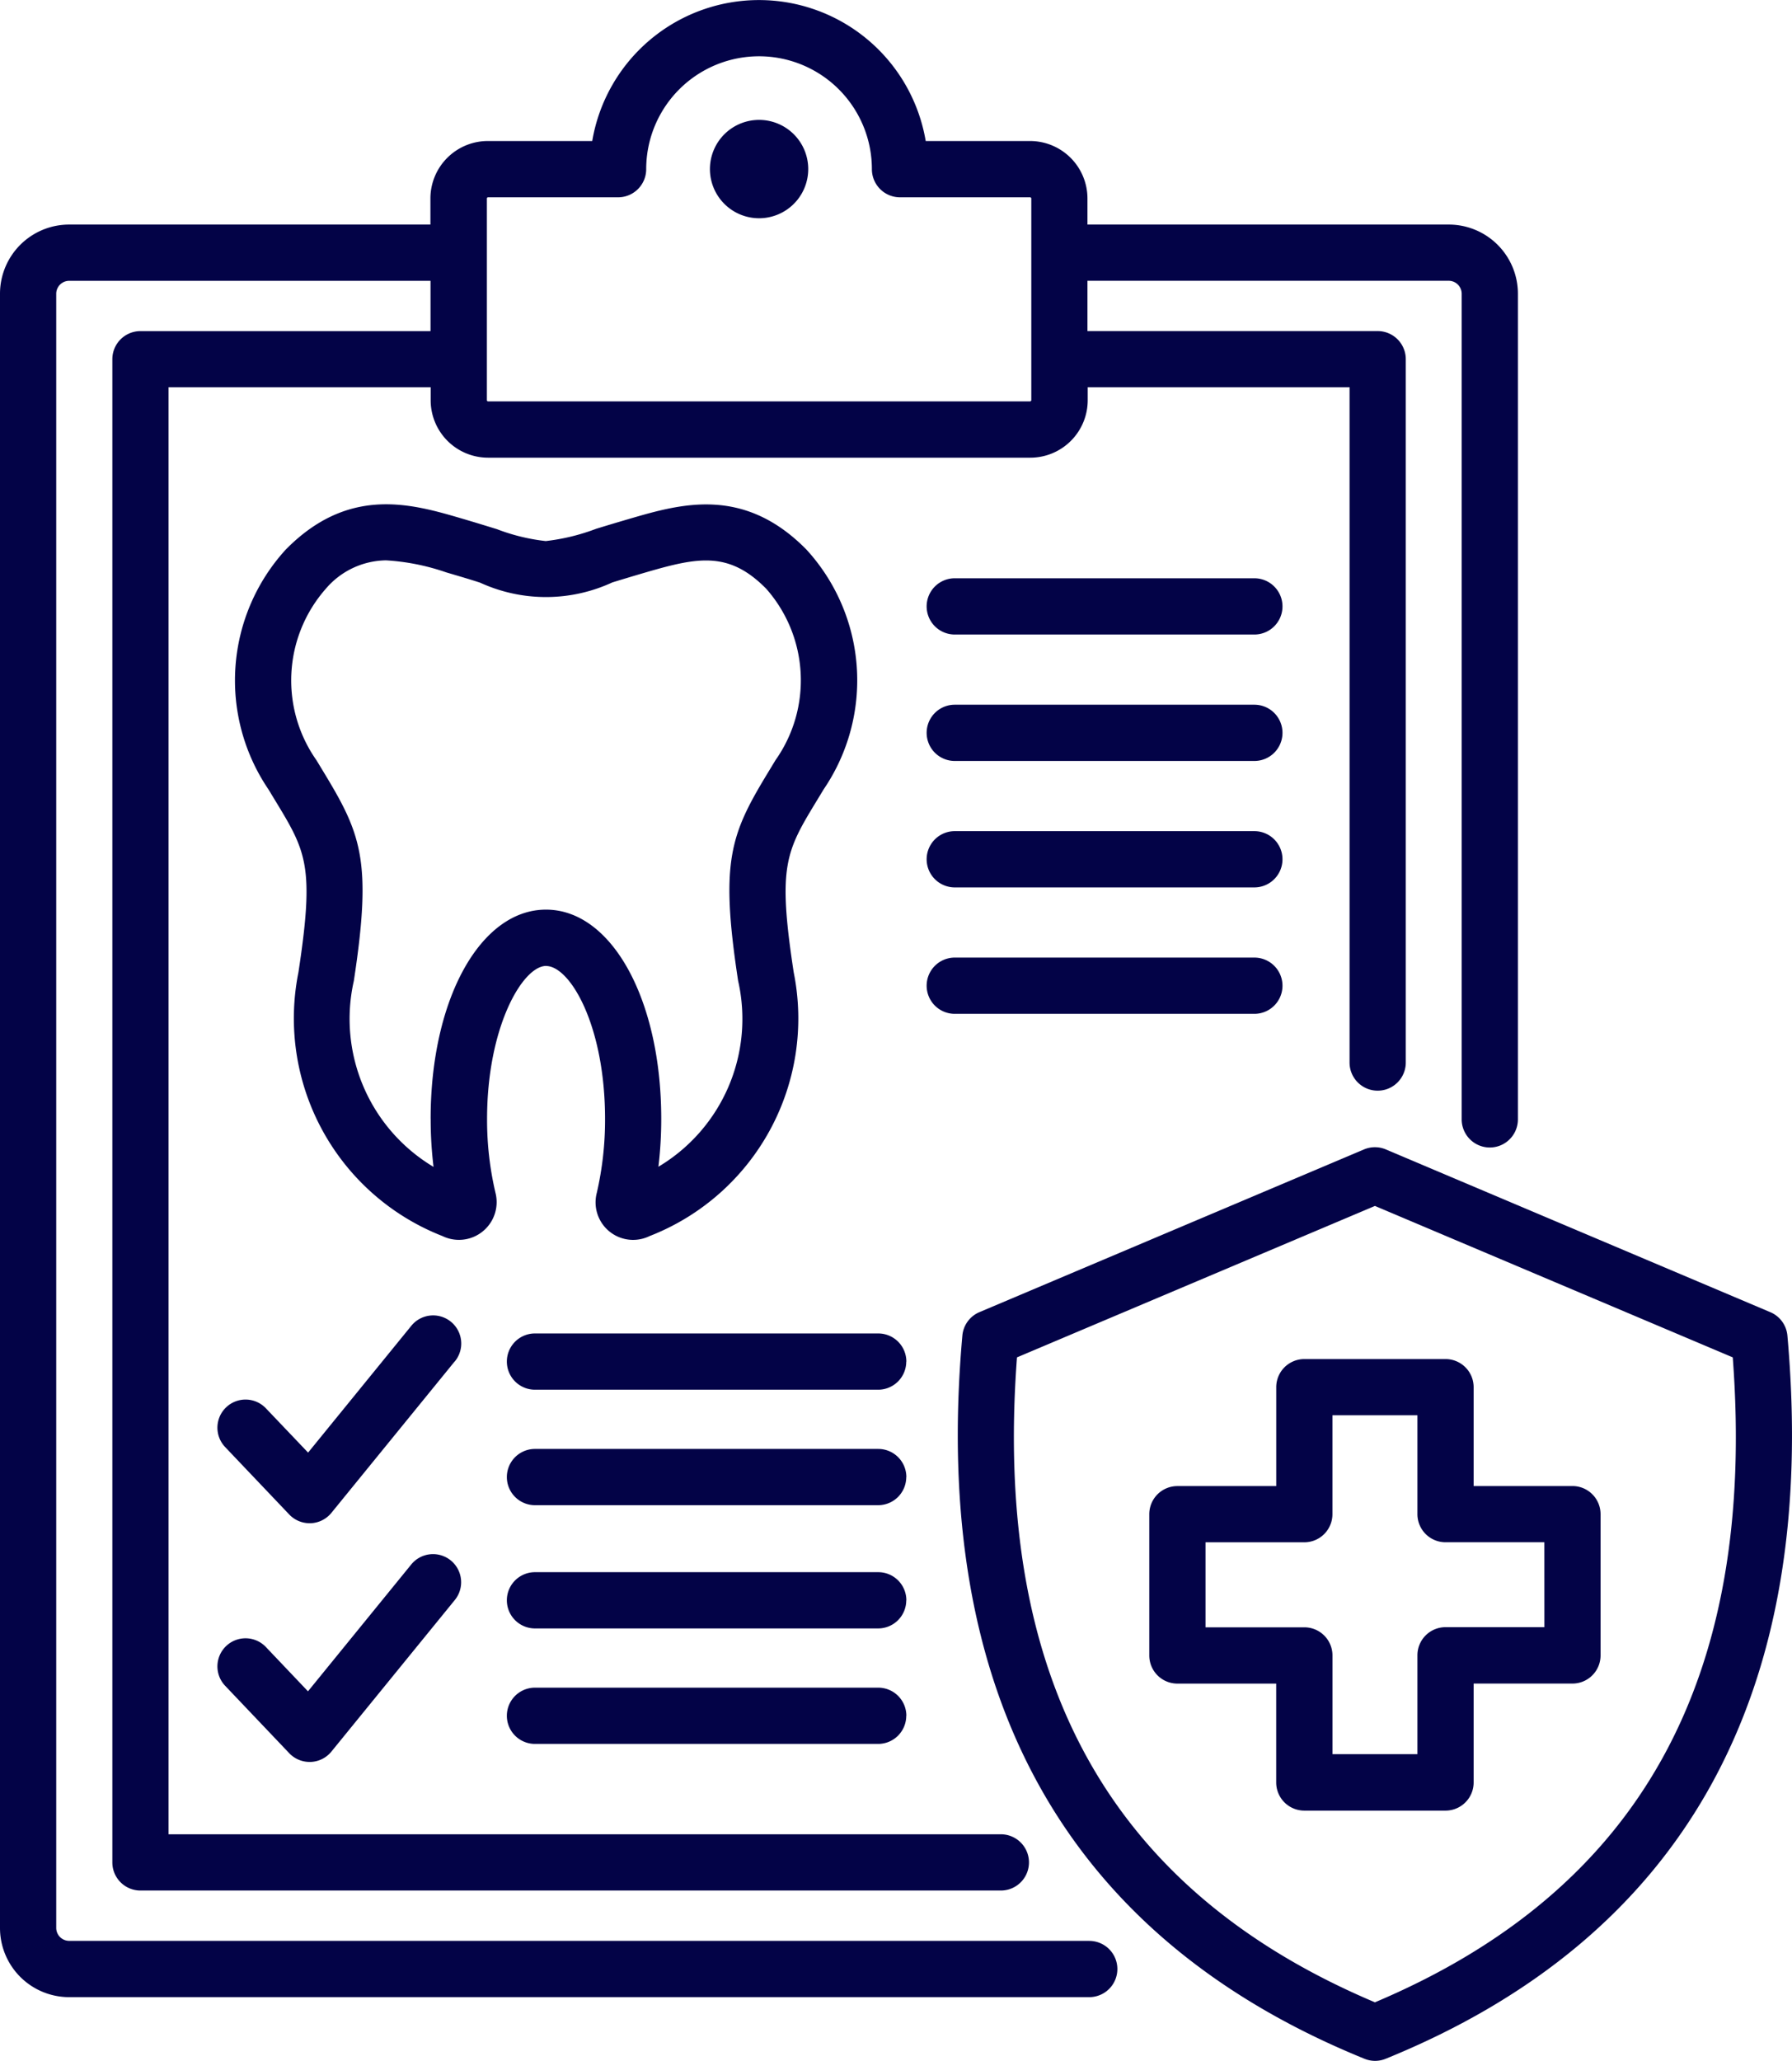 <svg xmlns="http://www.w3.org/2000/svg" width="49.911" height="57.375" viewBox="0 0 49.911 57.375">
  <path id="Planowanie_leczenia" data-name="Planowanie leczenia" d="M64.077,54.533H35.662a.362.362,0,0,1-.357-.357V8.675a.362.362,0,0,1,.357-.357H45.73v1.4H37.651a.783.783,0,0,0-.783.783V52.349a.783.783,0,0,0,.783.783H61.615a.783.783,0,1,0,0-1.566H38.434V11.281h7.3v.361a1.6,1.6,0,0,0,1.6,1.6h15.1a1.6,1.6,0,0,0,1.6-1.6v-.361h7.293v18.8a.783.783,0,1,0,1.566,0V10.5a.783.783,0,0,0-.783-.783H64.027v-1.4H74.092a.362.362,0,0,1,.358.357V31.663a.783.783,0,1,0,1.566,0V8.675a1.926,1.926,0,0,0-1.923-1.923H64.027V6.026a1.6,1.6,0,0,0-1.6-1.6H59.522a4.71,4.71,0,0,0-9.288,0H47.327a1.6,1.6,0,0,0-1.6,1.6v.726H35.662a1.926,1.926,0,0,0-1.923,1.923v45.5A1.926,1.926,0,0,0,35.662,56.1H64.077a.783.783,0,0,0,0-1.566ZM47.3,6.026a.033.033,0,0,1,.03-.033h3.624a.783.783,0,0,0,.783-.783,3.143,3.143,0,0,1,6.286,0,.783.783,0,0,0,.783.783h3.624a.035.035,0,0,1,.033.033v5.616a.038.038,0,0,1-.033.033h-15.1a.035.035,0,0,1-.03-.033Zm6.614.15a1.369,1.369,0,1,1,.967.4,1.369,1.369,0,0,1-.967-.4ZM83.522,37.683a.783.783,0,0,0-.475-.652L72.339,32.5a.783.783,0,0,0-.61,0l-10.711,4.53a.783.783,0,0,0-.475.652c-.89,9.977,2.877,16.751,11.2,20.134a.782.782,0,0,0,.59,0C80.646,54.436,84.412,47.661,83.522,37.683ZM72.034,56.244c-7.377-3.117-10.642-9-9.97-17.955l9.97-4.216L82,38.289C82.673,47.249,79.409,53.128,72.034,56.244Zm5.5-14.373H74.783V39.119A.783.783,0,0,0,74,38.336H70.068a.783.783,0,0,0-.783.783v2.753H66.532a.783.783,0,0,0-.783.783v3.933a.783.783,0,0,0,.783.783h2.752v2.753a.783.783,0,0,0,.783.783H74a.783.783,0,0,0,.783-.783V47.37h2.752a.783.783,0,0,0,.783-.783V42.654A.783.783,0,0,0,77.536,41.871ZM76.753,45.8H74a.783.783,0,0,0-.783.783v2.753H70.851V46.587a.783.783,0,0,0-.783-.783H67.315V43.437h2.752a.783.783,0,0,0,.783-.783V39.9h2.367v2.753a.783.783,0,0,0,.783.783h2.752ZM48.947,27.393c.67,0,1.644,1.659,1.644,4.258a9.01,9.01,0,0,1-.231,2.062,1.045,1.045,0,0,0,1.469,1.2,6.5,6.5,0,0,0,4.017-7.34c-.455-2.978-.219-3.366.661-4.813l.172-.284A5.391,5.391,0,0,0,56.2,15.8c-1.752-1.78-3.506-1.27-4.917-.86-.367.108-.677.2-.944.283a5.807,5.807,0,0,1-1.4.34h0a5.476,5.476,0,0,1-1.359-.331c-.27-.083-.586-.181-.964-.292-1.407-.413-3.159-.928-4.919.861a5.4,5.4,0,0,0-.48,6.677l.172.284c.88,1.446,1.116,1.835.661,4.813a6.507,6.507,0,0,0,4.013,7.337,1.05,1.05,0,0,0,1.477-1.2,8.848,8.848,0,0,1-.235-2.063c0-2.56.991-4.258,1.647-4.258Zm-3.213,4.258a10.963,10.963,0,0,0,.08,1.335,4.8,4.8,0,0,1-2.22-5.178c.517-3.379.2-4.1-.871-5.863l-.169-.279a3.86,3.86,0,0,1,.256-4.771A2.24,2.24,0,0,1,44.49,16.1a6.249,6.249,0,0,1,1.678.335c.37.109.68.2.945.287a4.4,4.4,0,0,0,3.679-.007c.262-.08.567-.173.927-.278,1.447-.421,2.317-.607,3.362.455a3.852,3.852,0,0,1,.257,4.771l-.169.279c-1.073,1.764-1.388,2.484-.872,5.863a4.791,4.791,0,0,1-2.22,5.177,11.021,11.021,0,0,0,.079-1.334c0-3.32-1.38-5.824-3.21-5.824s-3.213,2.5-3.213,5.824ZM69.459,17.382a.783.783,0,0,1-.783.783H60.331a.783.783,0,1,1,0-1.566h8.345A.783.783,0,0,1,69.459,17.382Zm0,3.52a.783.783,0,0,1-.783.783H60.331a.783.783,0,1,1,0-1.566h8.345A.783.783,0,0,1,69.459,20.9Zm0,3.52a.783.783,0,0,1-.783.783H60.331a.783.783,0,1,1,0-1.566h8.345A.783.783,0,0,1,69.459,24.421Zm0,3.52a.783.783,0,0,1-.783.783H60.331a.783.783,0,1,1,0-1.566h8.345A.783.783,0,0,1,69.459,27.941ZM46.4,38.406l-3.431,4.212a.783.783,0,0,1-.577.288h-.03a.783.783,0,0,1-.567-.243l-1.785-1.877a.783.783,0,1,1,1.135-1.079L42.32,40.94l2.869-3.523a.783.783,0,1,1,1.214.989Zm12.58,0a.783.783,0,0,1-.783.783H48.639a.783.783,0,0,1,0-1.566H58.2A.783.783,0,0,1,58.983,38.41Zm0,3.215a.783.783,0,0,1-.783.783H48.639a.783.783,0,0,1,0-1.566H58.2A.783.783,0,0,1,58.983,41.625ZM46.4,45.052l-3.431,4.212a.783.783,0,0,1-.577.288h-.03a.783.783,0,0,1-.567-.243l-1.785-1.877a.783.783,0,1,1,1.135-1.079l1.172,1.233,2.869-3.523a.783.783,0,1,1,1.214.989Zm12.58,0a.783.783,0,0,1-.783.783H48.639a.783.783,0,0,1,0-1.566H58.2A.783.783,0,0,1,58.983,45.056Zm0,3.215a.783.783,0,0,1-.783.783H48.639a.783.783,0,1,1,0-1.566H58.2A.783.783,0,0,1,58.983,48.27Z" transform="translate(-33.739 -0.5)" fill="#030347"/>
</svg>
